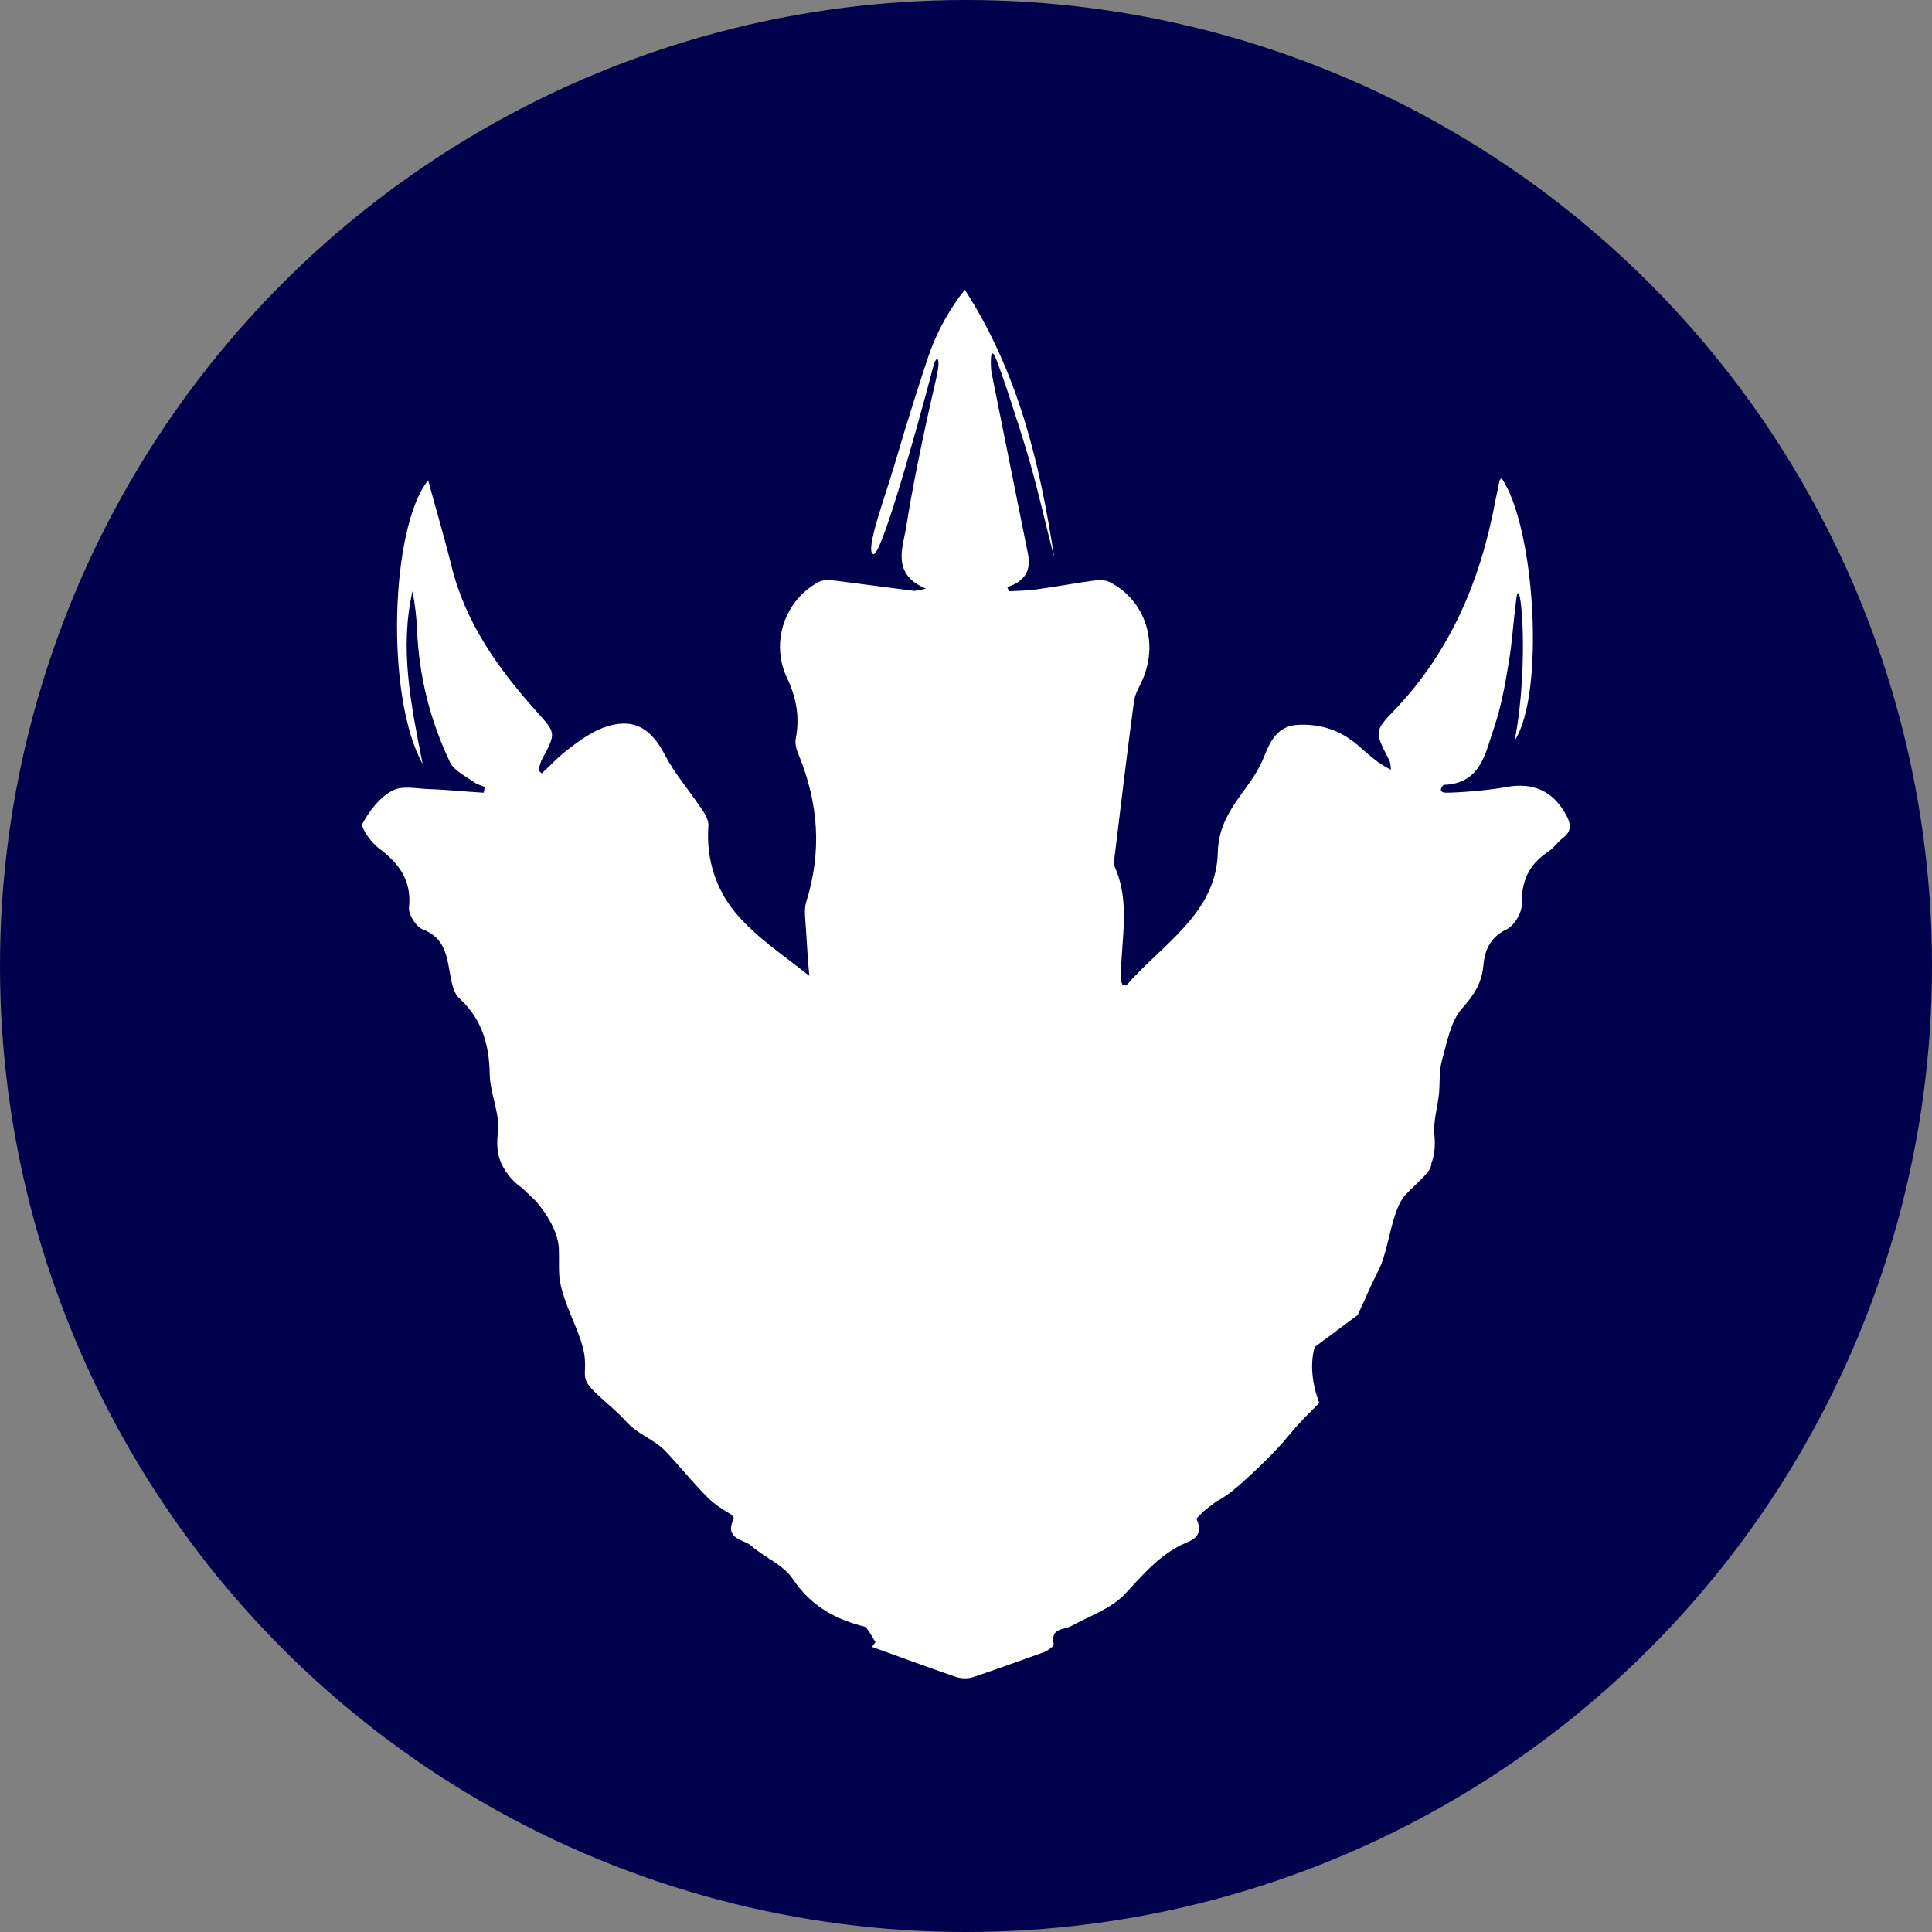<svg xmlns="http://www.w3.org/2000/svg" width="32" height="32" viewBox="0 0 32 32"><rect x="0" y="0" width="32" height="32" fill="#808080" stroke="none"/><g fill="none"><circle cx="16" cy="16" r="16" fill="#00004D"/><path fill="#FFF" d="M15.505,6.274 C15.413,6.664 15.137,7.895 15.011,8.718 C14.961,9.056 14.752,9.507 15.337,9.75 C15.203,9.776 15.162,9.793 15.12,9.784 C14.702,9.732 14.275,9.672 13.857,9.62 C13.765,9.611 13.648,9.594 13.564,9.637 C13.004,9.932 12.753,10.634 13.037,11.232 C13.196,11.57 13.247,11.882 13.18,12.238 C13.163,12.324 13.196,12.428 13.23,12.506 C13.556,13.304 13.615,14.101 13.355,14.933 C13.313,15.063 13.339,15.22 13.347,15.358 C13.364,15.627 13.38,15.896 13.405,16.164 C12.996,15.835 12.544,15.54 12.201,15.141 C11.867,14.751 11.691,14.24 11.733,13.677 C11.741,13.573 11.658,13.451 11.591,13.356 C11.398,13.07 11.173,12.81 11.014,12.506 C10.788,12.073 10.512,11.891 10.06,12.03 C9.835,12.099 9.625,12.246 9.433,12.394 C9.266,12.515 9.124,12.671 8.973,12.81 C8.956,12.792 8.931,12.775 8.915,12.758 C8.94,12.697 8.948,12.628 8.982,12.567 C9.216,12.134 9.207,12.142 8.881,11.778 C8.254,11.076 7.71,10.322 7.476,9.368 C7.359,8.892 7.217,8.423 7.092,7.955 C6.464,8.735 6.381,11.544 7,12.654 C6.807,11.674 6.615,10.747 6.832,9.793 C6.874,10.01 6.899,10.218 6.908,10.435 C6.941,11.206 7.125,11.934 7.451,12.619 C7.518,12.766 7.71,12.853 7.853,12.957 C7.903,12.992 7.97,13.009 8.028,13.035 C8.02,13.07 8.02,13.104 8.011,13.13 C7.702,13.113 7.401,13.078 7.092,13.07 C6.891,13.061 6.657,13.009 6.498,13.096 C6.289,13.208 6.121,13.425 6.004,13.642 C5.971,13.703 6.138,13.945 6.264,14.041 C6.598,14.292 6.824,14.569 6.774,15.037 C6.765,15.15 6.891,15.35 7,15.393 C7.301,15.506 7.384,15.731 7.434,16.017 C7.468,16.199 7.493,16.433 7.61,16.537 C7.986,16.884 8.103,17.3 8.112,17.803 C8.12,18.123 8.287,18.453 8.246,18.765 C8.212,19.034 8.262,19.233 8.371,19.389 L8.363,19.389 C8.371,19.398 8.379,19.406 8.388,19.415 C8.455,19.519 8.547,19.606 8.655,19.684 C8.781,19.805 8.873,19.892 8.873,19.892 C8.873,19.892 9.249,20.299 9.257,20.698 C9.266,21.097 9.232,21.149 9.349,21.504 C9.467,21.851 9.625,22.128 9.676,22.423 C9.726,22.718 9.617,22.804 9.793,22.995 C9.968,23.186 10.161,23.316 10.361,23.533 C10.554,23.758 10.83,23.836 11.014,24.027 C11.198,24.217 11.49,24.573 11.716,24.798 C11.833,24.92 11.992,25.015 12.109,25.084 C12.143,25.119 12.159,25.136 12.151,25.154 C11.992,25.5 12.318,25.492 12.444,25.604 C12.661,25.795 12.971,25.916 13.129,26.15 C13.414,26.575 13.782,26.792 14.242,26.922 C14.284,26.931 14.334,26.939 14.35,26.965 C14.409,27.035 14.451,27.121 14.501,27.199 C14.484,27.225 14.459,27.251 14.442,27.277 C14.902,27.442 15.362,27.615 15.822,27.771 C15.914,27.806 16.031,27.806 16.115,27.78 C16.5,27.65 16.884,27.511 17.269,27.373 C17.344,27.347 17.461,27.269 17.453,27.234 C17.395,26.957 17.62,27 17.746,26.931 C18.047,26.766 18.398,26.645 18.624,26.411 C18.9,26.116 19.151,25.812 19.519,25.613 C19.669,25.526 19.97,25.492 19.82,25.162 C19.811,25.145 19.895,25.076 19.937,25.032 C19.995,24.98 20.062,24.937 20.146,24.868 C20.204,24.842 20.271,24.798 20.38,24.72 C20.623,24.529 21.124,24.053 21.325,23.801 C21.526,23.55 21.852,23.238 21.852,23.238 C21.852,23.238 21.643,22.744 21.777,22.31 L22.487,21.782 C22.638,21.461 22.68,21.339 22.847,21.01 C23.006,20.681 23.048,20.048 23.274,19.796 C23.474,19.58 23.717,19.406 23.708,19.268 C23.759,19.138 23.775,18.99 23.759,18.808 C23.734,18.583 23.809,18.349 23.834,18.123 C23.851,17.933 23.834,17.742 23.884,17.56 C23.968,17.265 24.026,16.919 24.21,16.71 C24.411,16.485 24.545,16.286 24.57,15.982 C24.595,15.722 24.695,15.514 24.955,15.393 C25.08,15.332 25.205,15.124 25.205,14.985 C25.197,14.595 25.322,14.318 25.64,14.11 C25.732,14.049 25.799,13.945 25.891,13.876 C26.042,13.763 26.017,13.633 25.933,13.486 C25.716,13.096 25.389,12.957 24.955,13.035 C24.628,13.096 24.135,13.13 23.959,13.13 C23.784,13.13 23.909,13 23.909,13 C24.528,12.983 24.603,12.472 24.745,12.056 C24.863,11.709 24.929,11.345 24.988,10.981 C25.047,10.634 25.047,10.469 25.113,9.932 C25.18,9.394 25.339,10.972 25.088,12.264 C25.59,11.501 25.431,8.735 24.871,7.921 C24.854,7.938 24.837,7.947 24.837,7.964 C24.812,8.068 24.796,8.172 24.771,8.276 C24.528,9.602 24.026,10.79 23.098,11.761 C22.755,12.116 22.772,12.125 23.006,12.584 C23.031,12.628 23.031,12.688 23.039,12.749 C22.839,12.654 22.688,12.515 22.538,12.385 C22.253,12.125 21.936,11.995 21.542,12.004 C21.141,12.004 21.032,12.298 20.915,12.584 C20.698,13.104 20.188,13.425 20.171,14.119 C20.146,15.133 19.243,15.644 18.657,16.32 C18.649,16.329 18.624,16.312 18.59,16.312 C18.582,16.277 18.557,16.234 18.565,16.199 C18.565,15.575 18.733,14.942 18.457,14.344 C18.44,14.309 18.448,14.257 18.457,14.223 C18.565,13.347 18.666,12.48 18.783,11.613 C18.799,11.501 18.858,11.397 18.908,11.293 C19.201,10.669 18.983,9.958 18.39,9.646 C18.323,9.611 18.231,9.602 18.156,9.611 C17.829,9.654 17.512,9.715 17.194,9.758 C17.035,9.784 16.868,9.784 16.709,9.793 C16.7,9.767 16.692,9.741 16.684,9.724 C16.951,9.637 17.085,9.472 17.027,9.178 C16.826,8.181 16.625,7.175 16.424,6.178 C16.408,6.1 16.391,5.71 16.483,5.91 C16.575,6.118 16.868,7.01 17.035,7.574 C17.194,8.12 17.319,8.683 17.461,9.238 C17.227,7.687 16.868,6.178 15.981,4.8 C15.739,5.095 15.53,5.485 15.421,5.78 C15.312,6.074 15.003,7.054 14.819,7.687 C14.677,8.181 14.309,9.152 14.468,9.178 C14.626,9.204 15.404,6.291 15.454,6.083 C15.505,5.875 15.597,5.884 15.505,6.274 Z"/></g></svg>